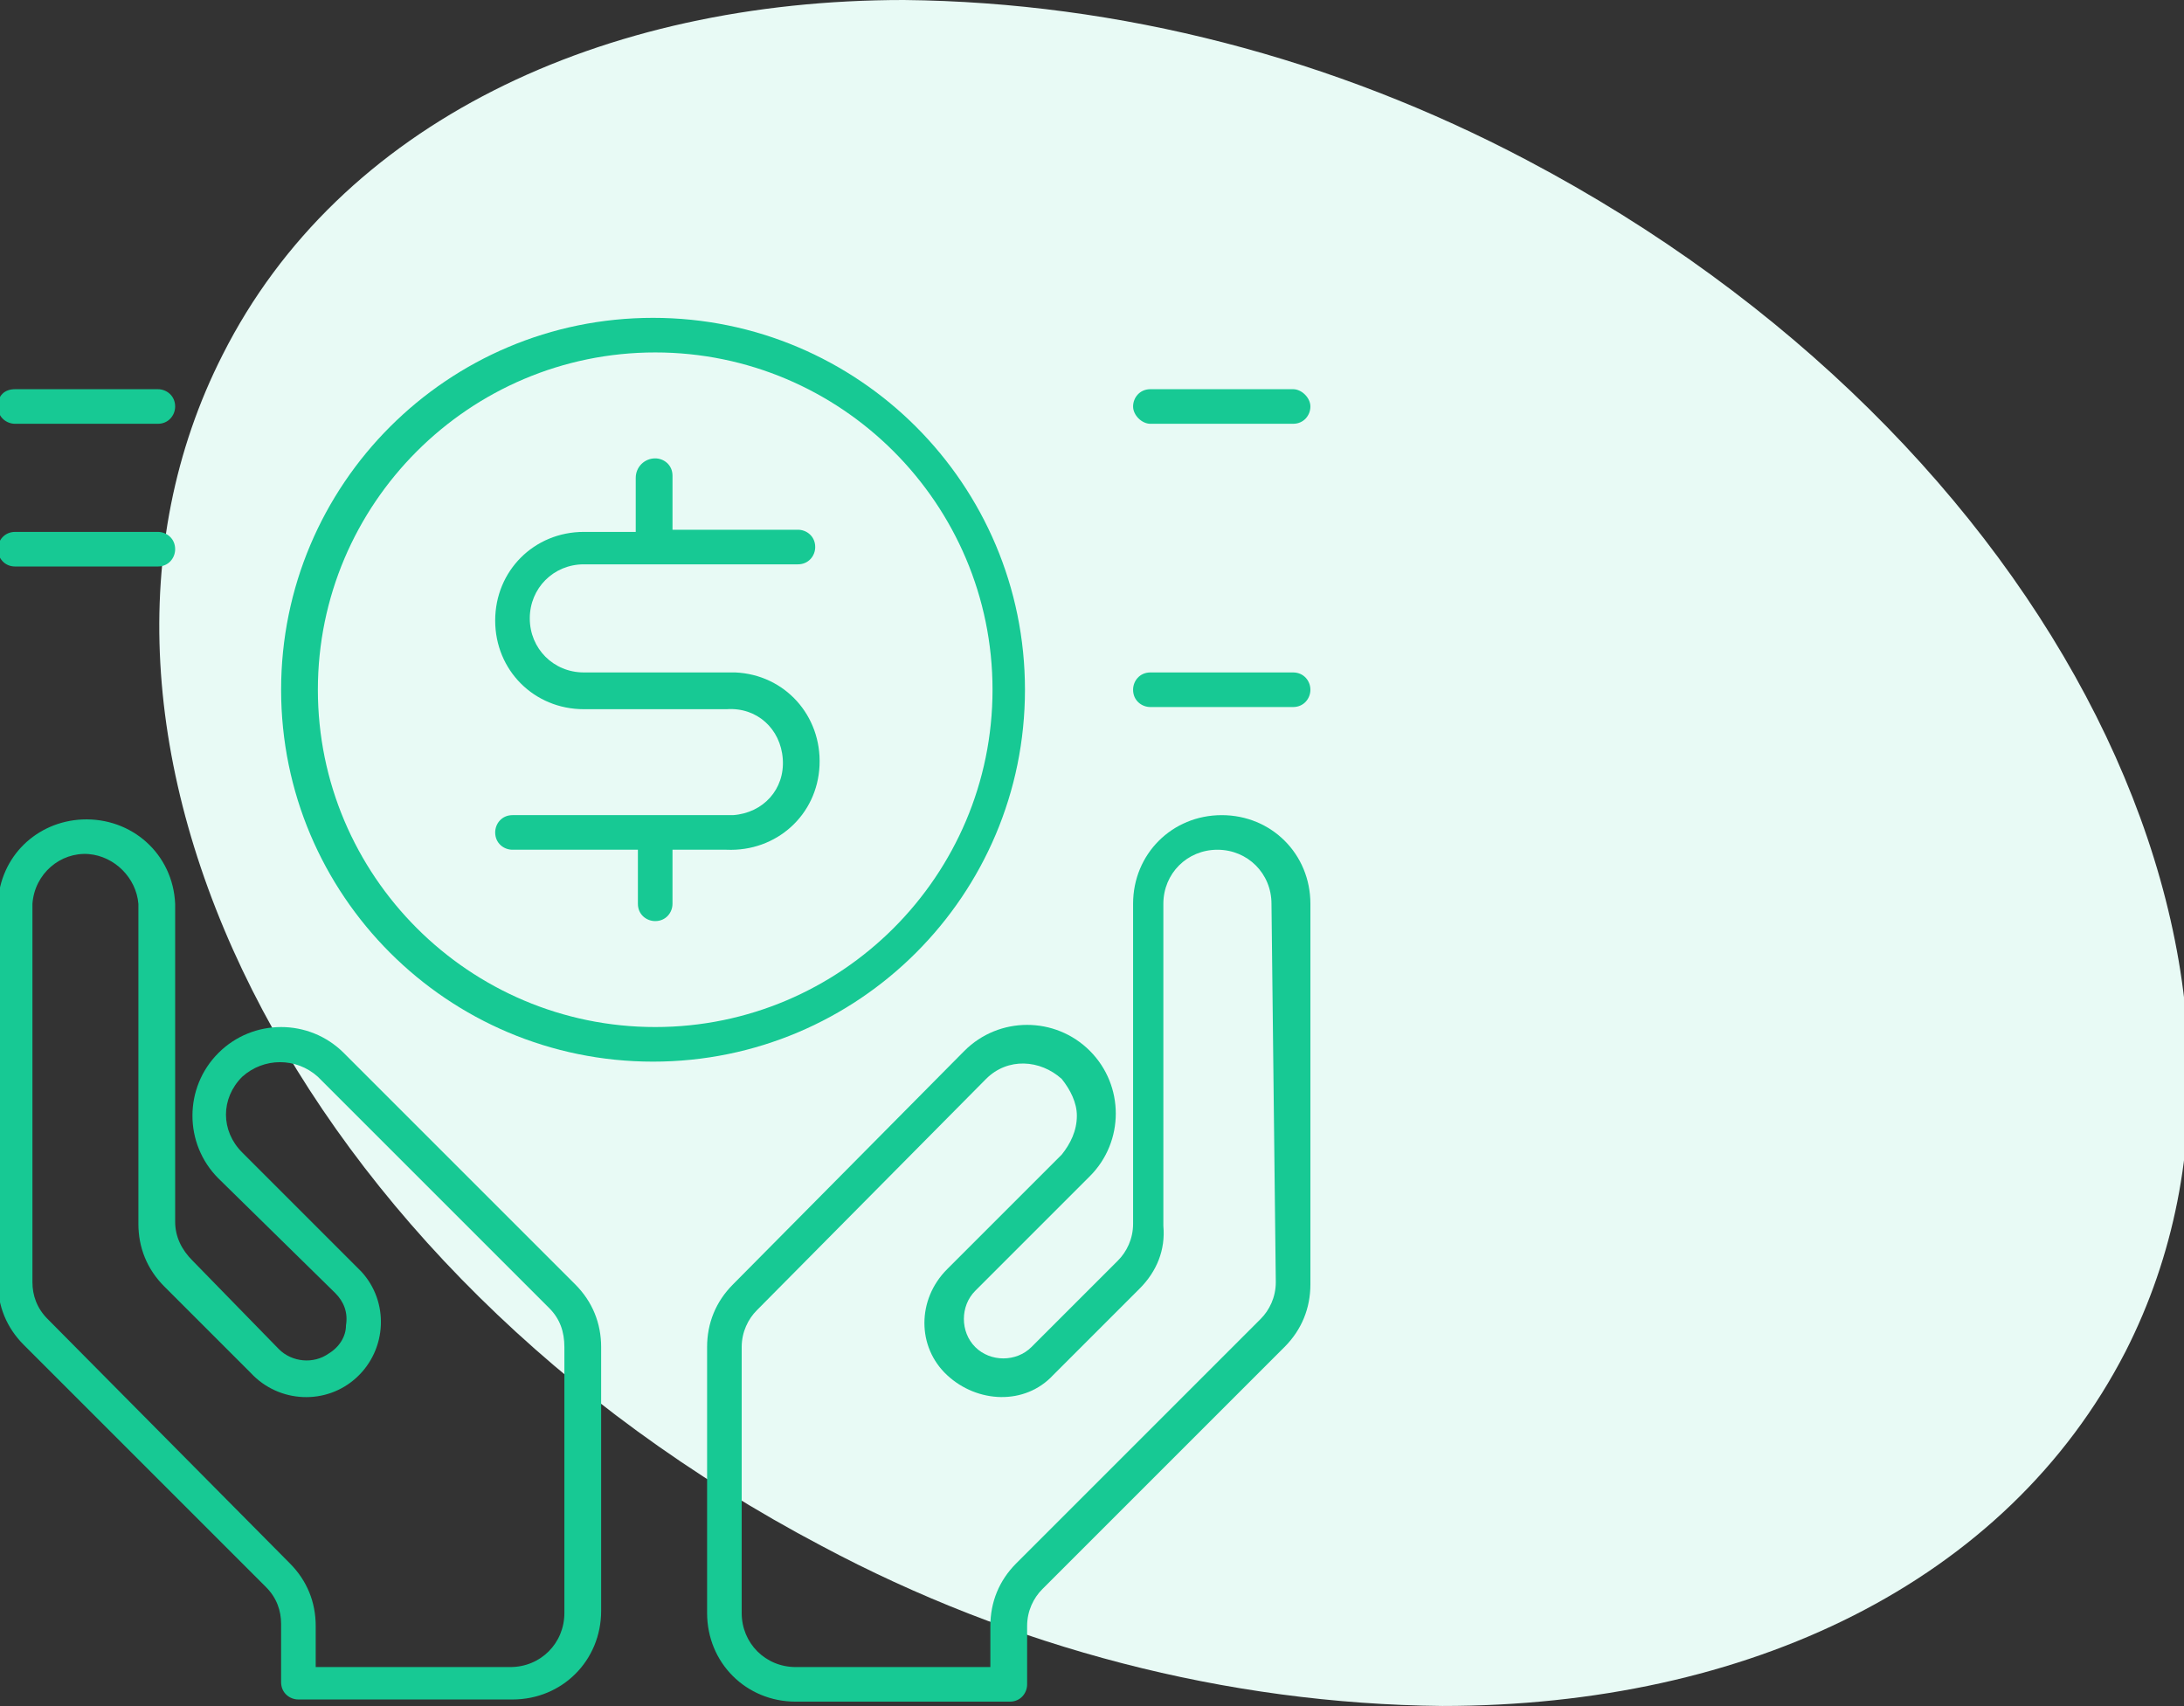 <svg xmlns="http://www.w3.org/2000/svg" xmlns:xlink="http://www.w3.org/1999/xlink" id="Livello_1" x="0px" y="0px" viewBox="0 0 101 78.9" style="enable-background:new 0 0 101 78.9;" xml:space="preserve">
<rect x="0" y="0" width="101" height="78.9" fill="#333333" stroke="none"/>
<style type="text/css">
	.st0{fill:#FFF7ED;}
	.st1{fill:#FFCC66;}
	.st2{fill:#F0F5FF;}
	.st3{fill:#6B9CF5;}
	.st4{fill:#796DF3;}
	.st5{fill:none;stroke:#796DF3;stroke-width:0.5;stroke-miterlimit:10;}
	.st6{fill:#E8FAF5;}
	.st7{fill:#17C994;}
	.st8{fill:#FFEDF2;}
	.st9{fill:#F74F78;}
</style>
<g id="Livello_2_6_">
	<g id="Livello_1-2_5_">
		<path class="st6" d="M41.8,0c-14,0-26.1,5.7-31.5,16.4c-9,17.7,3.4,42.3,27.7,55.1c8.8,4.7,18.7,7.3,28.7,7.4    c14.1,0,26.1-5.7,31.6-16.4c9-17.7-3.4-42.3-27.7-55.1C61.7,2.7,51.8,0.1,41.8,0"></path>
		<path class="st7" d="M29.4,22.1v2.5H27c-2.3,0-4.1,1.8-4.1,4.1s1.8,4.1,4.1,4.1h6.6c1.4-0.1,2.5,0.9,2.6,2.3s-0.9,2.5-2.3,2.6    c-0.1,0-0.2,0-0.3,0h-9.9c-0.5,0-0.8,0.4-0.8,0.8c0,0.5,0.4,0.8,0.8,0.8h5.8v2.5c0,0.5,0.4,0.8,0.8,0.8c0.5,0,0.8-0.4,0.8-0.8    v-2.5h2.5c2.3,0.1,4.2-1.6,4.3-3.9s-1.6-4.2-3.9-4.3c-0.1,0-0.3,0-0.4,0H27c-1.4,0-2.5-1.1-2.5-2.5c0-1.4,1.1-2.5,2.5-2.5l0,0h9.9    c0.5,0,0.8-0.4,0.8-0.8c0-0.5-0.4-0.8-0.8-0.8h-5.8v-2.5c0-0.5-0.4-0.8-0.8-0.8C29.8,21.2,29.4,21.6,29.4,22.1"></path>
		<path class="st7" d="M45.9,31.9c0,8.6-7,15.6-15.6,15.6s-15.6-7-15.6-15.6c0-8.6,7-15.6,15.6-15.6c0,0,0,0,0,0    C38.9,16.3,45.9,23.3,45.9,31.9 M13,31.9c0,9.5,7.7,17.2,17.2,17.2s17.2-7.7,17.2-17.2c0-9.5-7.7-17.2-17.2-17.2c0,0,0,0,0,0    C20.7,14.7,13,22.4,13,31.9"></path>
		<path class="st7" d="M59,59.3c0,0.7-0.3,1.3-0.7,1.7L47,72.3c-0.8,0.8-1.2,1.8-1.2,2.9v1.9h-9c-1.4,0-2.5-1.1-2.5-2.5V62.3    c0-0.7,0.3-1.3,0.7-1.7l10.6-10.7c1-1,2.5-0.9,3.5,0c0.4,0.5,0.7,1.1,0.7,1.7c0,0.7-0.3,1.3-0.7,1.8l-5.3,5.3    c-1.4,1.4-1.4,3.6,0,4.9s3.6,1.4,4.9,0l4-4c0.8-0.8,1.2-1.8,1.1-2.9V41.8c0-1.4,1.1-2.5,2.5-2.5c1.4,0,2.5,1.1,2.5,2.5L59,59.3z     M56.5,37.7c-2.3,0-4.1,1.8-4.1,4.1v14.8c0,0.7-0.3,1.3-0.7,1.7l-4,4c-0.7,0.7-1.9,0.7-2.6,0c-0.7-0.7-0.7-1.9,0-2.6l5.3-5.3    c1.6-1.6,1.6-4.2,0-5.8s-4.2-1.6-5.8,0L33.9,59.4c-0.8,0.8-1.2,1.8-1.2,2.9v12.3c0,2.3,1.8,4.1,4.1,4.1h9.9c0.5,0,0.8-0.4,0.8-0.8    v-2.7c0-0.7,0.3-1.3,0.7-1.7l11.2-11.2c0.8-0.8,1.2-1.8,1.2-2.9V41.8C60.6,39.5,58.8,37.7,56.5,37.7"></path>
		<path class="st7" d="M1.5,41.8c0.1-1.4,1.3-2.4,2.6-2.3c1.2,0.1,2.2,1.1,2.3,2.3v14.8c0,1.1,0.4,2.1,1.2,2.9l4,4    c1.3,1.4,3.5,1.5,4.9,0.2s1.5-3.5,0.2-4.9c-0.1-0.1-0.2-0.2-0.2-0.2l-5.3-5.3c-1-1-1-2.5,0-3.5l0,0c1-0.9,2.5-0.9,3.5,0l10.7,10.7    c0.5,0.5,0.7,1.1,0.7,1.8v12.3c0,1.4-1.1,2.5-2.5,2.5h-9v-1.9c0-1.1-0.4-2.1-1.2-2.9L2.2,61c-0.5-0.5-0.7-1.1-0.7-1.7L1.5,41.8z     M-0.1,59.3c0,1.1,0.4,2.1,1.2,2.9l11.2,11.2c0.5,0.5,0.7,1.1,0.7,1.7v2.7c0,0.5,0.4,0.8,0.8,0.8h9.9c2.3,0,4.1-1.8,4.1-4.1V62.3    c0-1.1-0.4-2.1-1.2-2.9L15.9,48.7c-1.6-1.6-4.2-1.6-5.8,0c0,0,0,0,0,0c-1.6,1.6-1.6,4.2,0,5.8l5.4,5.3c0.4,0.4,0.6,0.9,0.5,1.5    c0,0.5-0.3,1-0.8,1.3c-0.7,0.5-1.7,0.4-2.3-0.2l-4-4.1c-0.5-0.5-0.8-1.1-0.8-1.8V41.8c-0.1-2.3-2-4-4.3-3.9    C1.7,38,0,39.6-0.1,41.8L-0.1,59.3z"></path>
		<path class="st7" d="M59.8,31.1h-6.6c-0.5,0-0.8,0.4-0.8,0.8c0,0.5,0.4,0.8,0.8,0.8h6.6c0.5,0,0.8-0.4,0.8-0.8    S60.3,31.1,59.8,31.1C59.8,31.1,59.8,31.1,59.8,31.1"></path>
		<path class="st7" d="M59.8,18h-6.6c-0.5,0-0.8,0.4-0.8,0.8s0.4,0.8,0.8,0.8c0,0,0,0,0,0h6.6c0.5,0,0.8-0.4,0.8-0.8    C60.6,18.4,60.2,18,59.8,18"></path>
		<path class="st7" d="M-0.1,18.8c0,0.5,0.4,0.8,0.8,0.8h6.6c0.5,0,0.8-0.4,0.8-0.8c0-0.5-0.4-0.8-0.8-0.8c0,0,0,0,0,0H0.7    C0.2,18-0.1,18.3-0.1,18.8"></path>
		<path class="st7" d="M0.7,26.2h6.6c0.5,0,0.8-0.4,0.8-0.8c0-0.5-0.4-0.8-0.8-0.8c0,0,0,0,0,0H0.7c-0.5,0-0.8,0.4-0.8,0.8    C-0.1,25.8,0.2,26.2,0.7,26.2"></path>
	</g>
</g>
</svg>